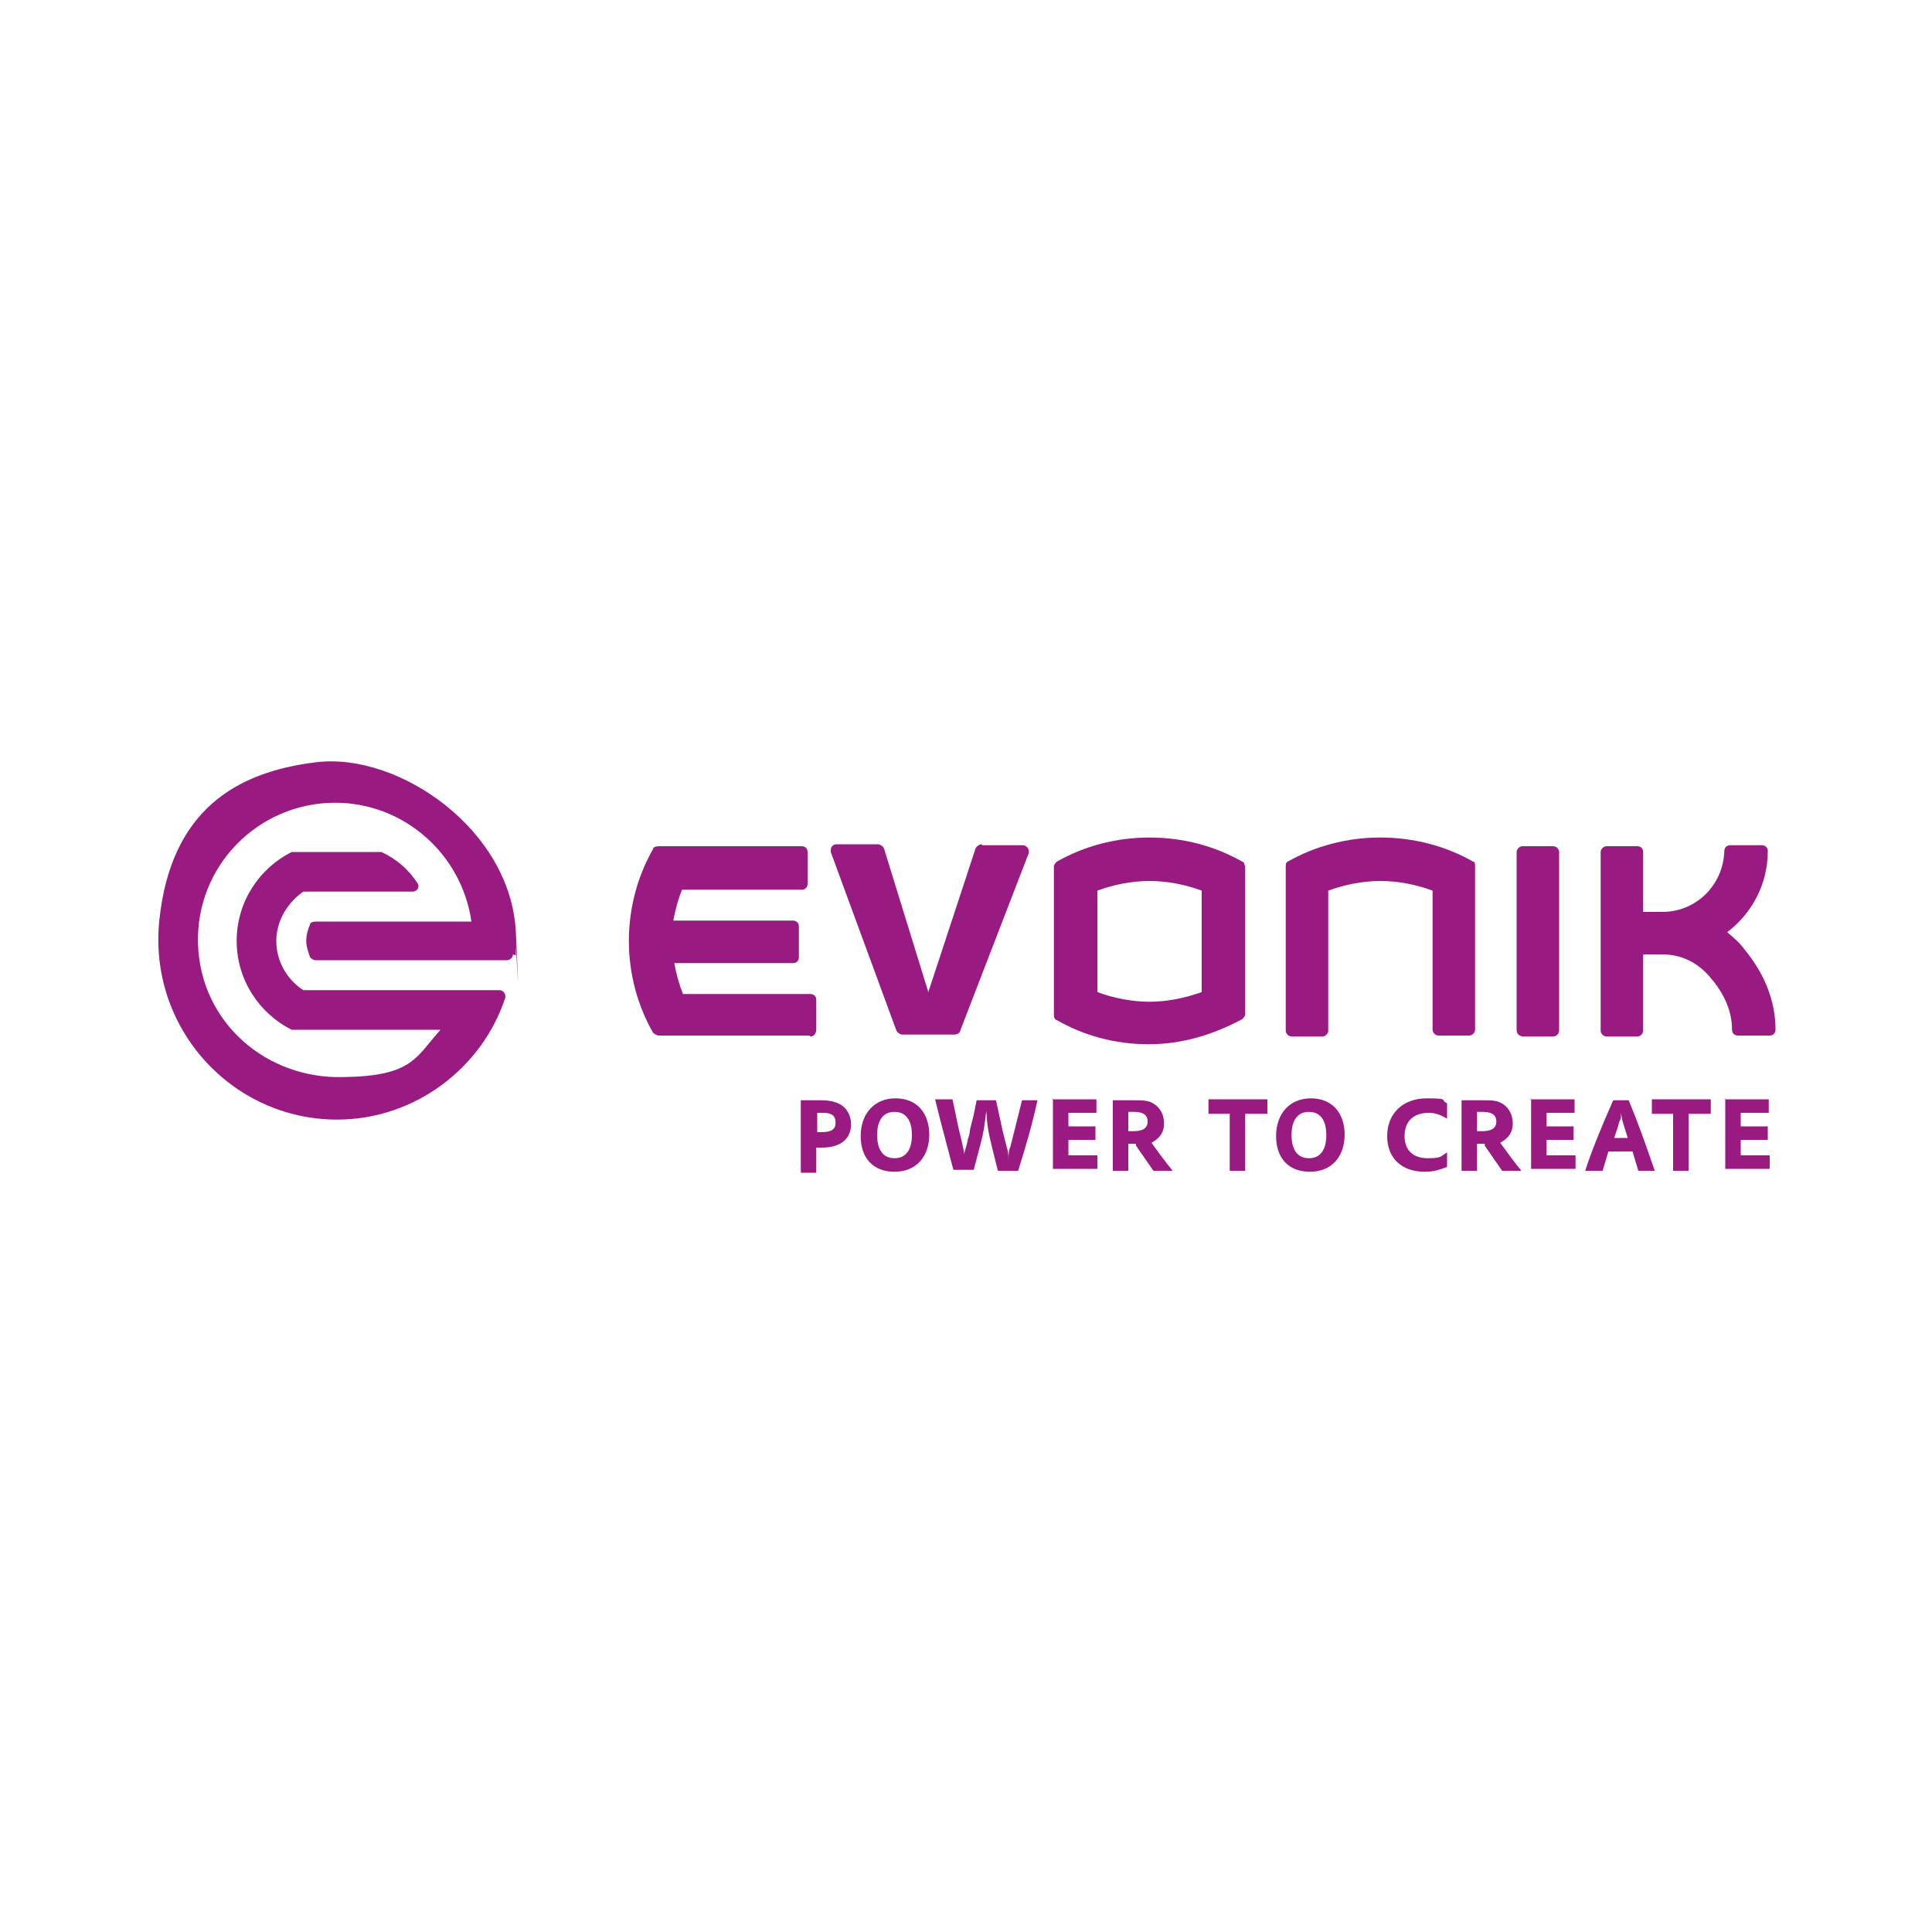 <?xml version="1.0" encoding="UTF-8"?>
<svg xmlns="http://www.w3.org/2000/svg" version="1.1" viewBox="0 0 200 200">
  <defs>
    <style>
      .cls-1 {
        fill: #991a81;
      }
    </style>
  </defs>
  <!-- Generator: Adobe Illustrator 28.6.0, SVG Export Plug-In . SVG Version: 1.2.0 Build 709)  -->
  <g>
    <g id="Layer_1">
      <g id="layer">
        <g id="Ebene_1">
          <g>
            <g>
              <path class="cls-1" d="M82.9,113.9h.2c1,0,1.4,0,1.9,0,1,0,1.6.2,2.1.5.6.4,1,1.1,1,2,0,1.5-1.1,2.4-3,2.4h-.6v2.6h-1.6v-7.3h0ZM84.6,117.2h.4c1.1,0,1.5-.3,1.5-1s-.4-1-1.3-1h-.6v2.1h0Z"/>
              <path class="cls-1" d="M96.2,117.4c0,2.4-1.4,3.9-3.6,3.9s-3.5-1.4-3.5-3.7,1.4-3.9,3.6-3.9,3.5,1.5,3.5,3.8h0ZM90.8,117.5c0,1.5.6,2.4,1.8,2.4s1.8-.9,1.8-2.4-.6-2.4-1.8-2.4-1.8.9-1.8,2.4Z"/>
              <path class="cls-1" d="M98.6,113.8c.4,1.8.4,2.1.9,4.1.2.9.3,1.3.3,1.6v.8-.8c0-.2.3-.9.4-1.6.2-.5.2-.8.2-.9l.4-1.6.3-1.5h2l.2.9.5,2.3.4,1.6c.2.6.2.9.2,1.6,0-.8,0-1.2.2-1.6l.4-1.6.6-2.4.2-.8h1.6c-.6,2.7-1.1,4.4-2,7.3h-2.1l-.5-2c-.6-2.4-.6-2.8-.7-4.2-.2,1.6-.2,2-.8,4.2l-.5,1.9h-2.1l-.3-1.1c-.3-1.2-.8-3-1.1-4.2l-.5-2h1.9Z"/>
              <path class="cls-1" d="M108.9,113.8h4.6v1.4h-2.9v1.4h2.8v1.4h-2.8v1.6h3v1.4h-4.6v-7.3h0Z"/>
              <path class="cls-1" d="M115.2,113.9h.2c.9,0,1.3,0,1.9,0,1.1,0,1.6,0,2.2.4.6.4,1,1.1,1,2s-.4,1.5-1.3,2c.5.7,1.6,2.2,2.2,2.9h0c0,0-2,0-2,0-.4-.6-1.4-2-1.8-2.6v-.2h-.8v2.8h-1.6v-7.2h0ZM116.8,117.1h.5c1,0,1.5-.3,1.5-1s-.5-1-1.4-1h-.6v2.1h0Z"/>
              <path class="cls-1" d="M127.4,115.3h-2.3v-1.5h6.1v1.5h-2.3v5.9h-1.6v-5.9h0Z"/>
              <path class="cls-1" d="M139.2,117.4c0,2.4-1.4,3.9-3.6,3.9s-3.5-1.4-3.5-3.7,1.4-3.9,3.6-3.9,3.5,1.5,3.5,3.8h0ZM133.7,117.5c0,1.5.6,2.4,1.8,2.4s1.8-.9,1.8-2.4-.6-2.4-1.8-2.4-1.8.9-1.8,2.4Z"/>
              <path class="cls-1" d="M149.8,120.8c-.8.3-1.4.5-2.3.5-2.4,0-3.9-1.4-3.9-3.7s1.6-3.9,4.1-3.9,1.3.2,2.1.5v1.6c-.7-.4-1.2-.6-1.9-.6-1.6,0-2.5.9-2.5,2.4s.9,2.3,2.4,2.3,1.3-.2,2-.6v1.4h0,0Z"/>
              <path class="cls-1" d="M151.3,113.9h.2c.9,0,1.3,0,1.9,0,1.1,0,1.6,0,2.2.4.6.4,1,1.1,1,2s-.4,1.5-1.3,2c.5.7,1.6,2.2,2.2,2.9h0c0,0-2,0-2,0-.4-.6-1.4-2-1.8-2.6v-.2h-.8v2.8h-1.6v-7.2h0ZM152.9,117.1h.5c1,0,1.5-.3,1.5-1s-.5-1-1.4-1h-.6v2.1h0Z"/>
              <path class="cls-1" d="M158.4,113.8h4.6v1.4h-2.9v1.4h2.8v1.4h-2.8v1.6h3v1.4h-4.6v-7.3h0Z"/>
              <path class="cls-1" d="M164.1,121.2c.6-1.9,1.7-4.6,2.9-7.3h1.6c1,2.4,1.7,4.4,2.7,7.3h-1.7l-.6-2h-2.5l-.6,2h-1.7ZM168.5,117.8l-.4-1.3c-.2-.6-.2-.8-.3-1.3,0,.2,0,.4,0,.5,0,.2-.2.3-.3.9l-.4,1.2h1.5Z"/>
              <path class="cls-1" d="M173.3,115.3h-2.3v-1.5h6.1v1.5h-2.3v5.9h-1.6v-5.9h0Z"/>
              <path class="cls-1" d="M178.5,113.8h4.6v1.4h-2.9v1.4h2.8v1.4h-2.8v1.6h3v1.4h-4.6v-7.3h0Z"/>
            </g>
            <g>
              <g>
                <path class="cls-1" d="M183,107.2h-3.1c-.3,0-.6-.2-.6-.6,0-1.9-.8-3.6-1.9-5-.2-.2-.4-.5-.6-.7-1.2-1.3-2.8-2.1-4.7-2.1h-2v7.9c0,.3-.3.6-.6.6h-3.2c-.3,0-.6-.3-.6-.6v-18.5c0-.3.3-.6.6-.6h3.2c.3,0,.6.2.6.6v6.2h2c3.5,0,6.3-2.8,6.4-6.3,0-.3.2-.6.6-.6h3.3c.3,0,.6.2.6.6,0,3.5-1.7,6.5-4.2,8.4.7.6,1.3,1.1,1.8,1.8,1.9,2.3,3.2,5.1,3.2,8.3,0,.3-.2.6-.6.6h-.2q0,0,0,0Z"/>
                <path class="cls-1" d="M148.3,92.2c-1.6-.6-3.5-1-5.4-1s-3.8.4-5.4,1v14.5c0,.3-.3.6-.6.6h-3.2c-.3,0-.6-.3-.6-.6v-17c0-.2,0-.4.2-.5,2.8-1.6,6.1-2.5,9.6-2.5s6.8.9,9.6,2.5c.2,0,.2.3.2.5v16.9c0,.3-.3.6-.6.6h-3.2c-.3,0-.6-.3-.6-.6v-14.4h.2,0Z"/>
                <path class="cls-1" d="M157,106.6v-18.4c0-.3.3-.6.6-.6h3.2c.3,0,.6.3.6.6v18.5c0,.3-.3.6-.6.6h-3.2c-.4-.1-.6-.3-.6-.7h0Z"/>
                <path class="cls-1" d="M101.7,87.5h4.2c.3,0,.6.3.6.6v.2l-7.1,18.4c0,.2-.3.4-.6.4h-5.4c-.2,0-.5-.2-.6-.4l-6.8-18.5v-.2c0-.3.2-.6.6-.6h4.3c.2,0,.5.2.6.4l4.6,14.9,4.9-14.9c.1-.2.4-.4.6-.4h0Z"/>
                <path class="cls-1" d="M83.8,107.2h-15.6c-.2,0-.5-.2-.6-.3-1.6-2.8-2.5-6.1-2.5-9.5s.9-6.7,2.5-9.5c0-.2.3-.3.6-.3h14.8c.3,0,.6.2.6.6v3.3c0,.3-.2.6-.6.6h-12.4c-.4,1-.7,2.1-.9,3.2h12.4c.3,0,.6.2.6.6v3.2c0,.3-.2.6-.6.6h-12.3c.2,1.1.5,2.2.9,3.2h13.2c.3,0,.6.2.6.6v3.2c-.1.4-.3.6-.6.6h0Z"/>
                <path class="cls-1" d="M124.4,92.2c-1.6-.6-3.5-1-5.4-1s-3.8.4-5.4,1v10.5c1.6.6,3.5,1,5.4,1s3.7-.4,5.4-1v-10.5h0ZM118.9,108.1c-3.5,0-6.7-.9-9.5-2.5-.2,0-.3-.3-.3-.5v-15.4c0-.2.2-.4.3-.5,2.8-1.6,6.1-2.5,9.6-2.5s6.8.9,9.6,2.5c.2,0,.2.3.3.5v15.3c0,.2-.2.4-.3.5-3,1.6-6.2,2.6-9.7,2.6h0Z"/>
              </g>
              <g id="KNull">
                <path class="cls-1" d="M53.1,98.8c0,.3-.3.6-.6.6h-19.8c-.3,0-.5-.2-.6-.3-.2-.6-.4-1.1-.4-1.7s.2-1.3.4-1.7c0-.2.3-.3.6-.3h16.1c-1-7-7-12.3-14.1-12.3h0c-8,0-14.5,6.6-14.2,14.7s7.1,13.9,15,13.7c7.2-.1,7.5-2,10.1-4.9h-14.9c-.2,0-.3,0-.5,0-3.4-1.7-5.7-5.2-5.7-9.2s2.3-7.5,5.7-9.2c.2,0,.3,0,.5,0h8.3c.2,0,.4,0,.5,0,1.5.7,2.8,1.8,3.7,3.2.3.4,0,.9-.5.9h-11.3c-1.6,1.1-2.8,3-2.8,5.1s1.1,4,2.8,5.1h20.3c.4,0,.7.4.6.8-2.4,7.3-9.4,12.6-17.4,12.6-10.9,0-19.6-9.5-18.4-20.7s7.8-15.3,16.3-16.3,20.1,7,20.6,17.6,0,1,0,1.6v.8Z"/>
              </g>
            </g>
          </g>
        </g>
      </g>
    </g>
  </g>
</svg>
